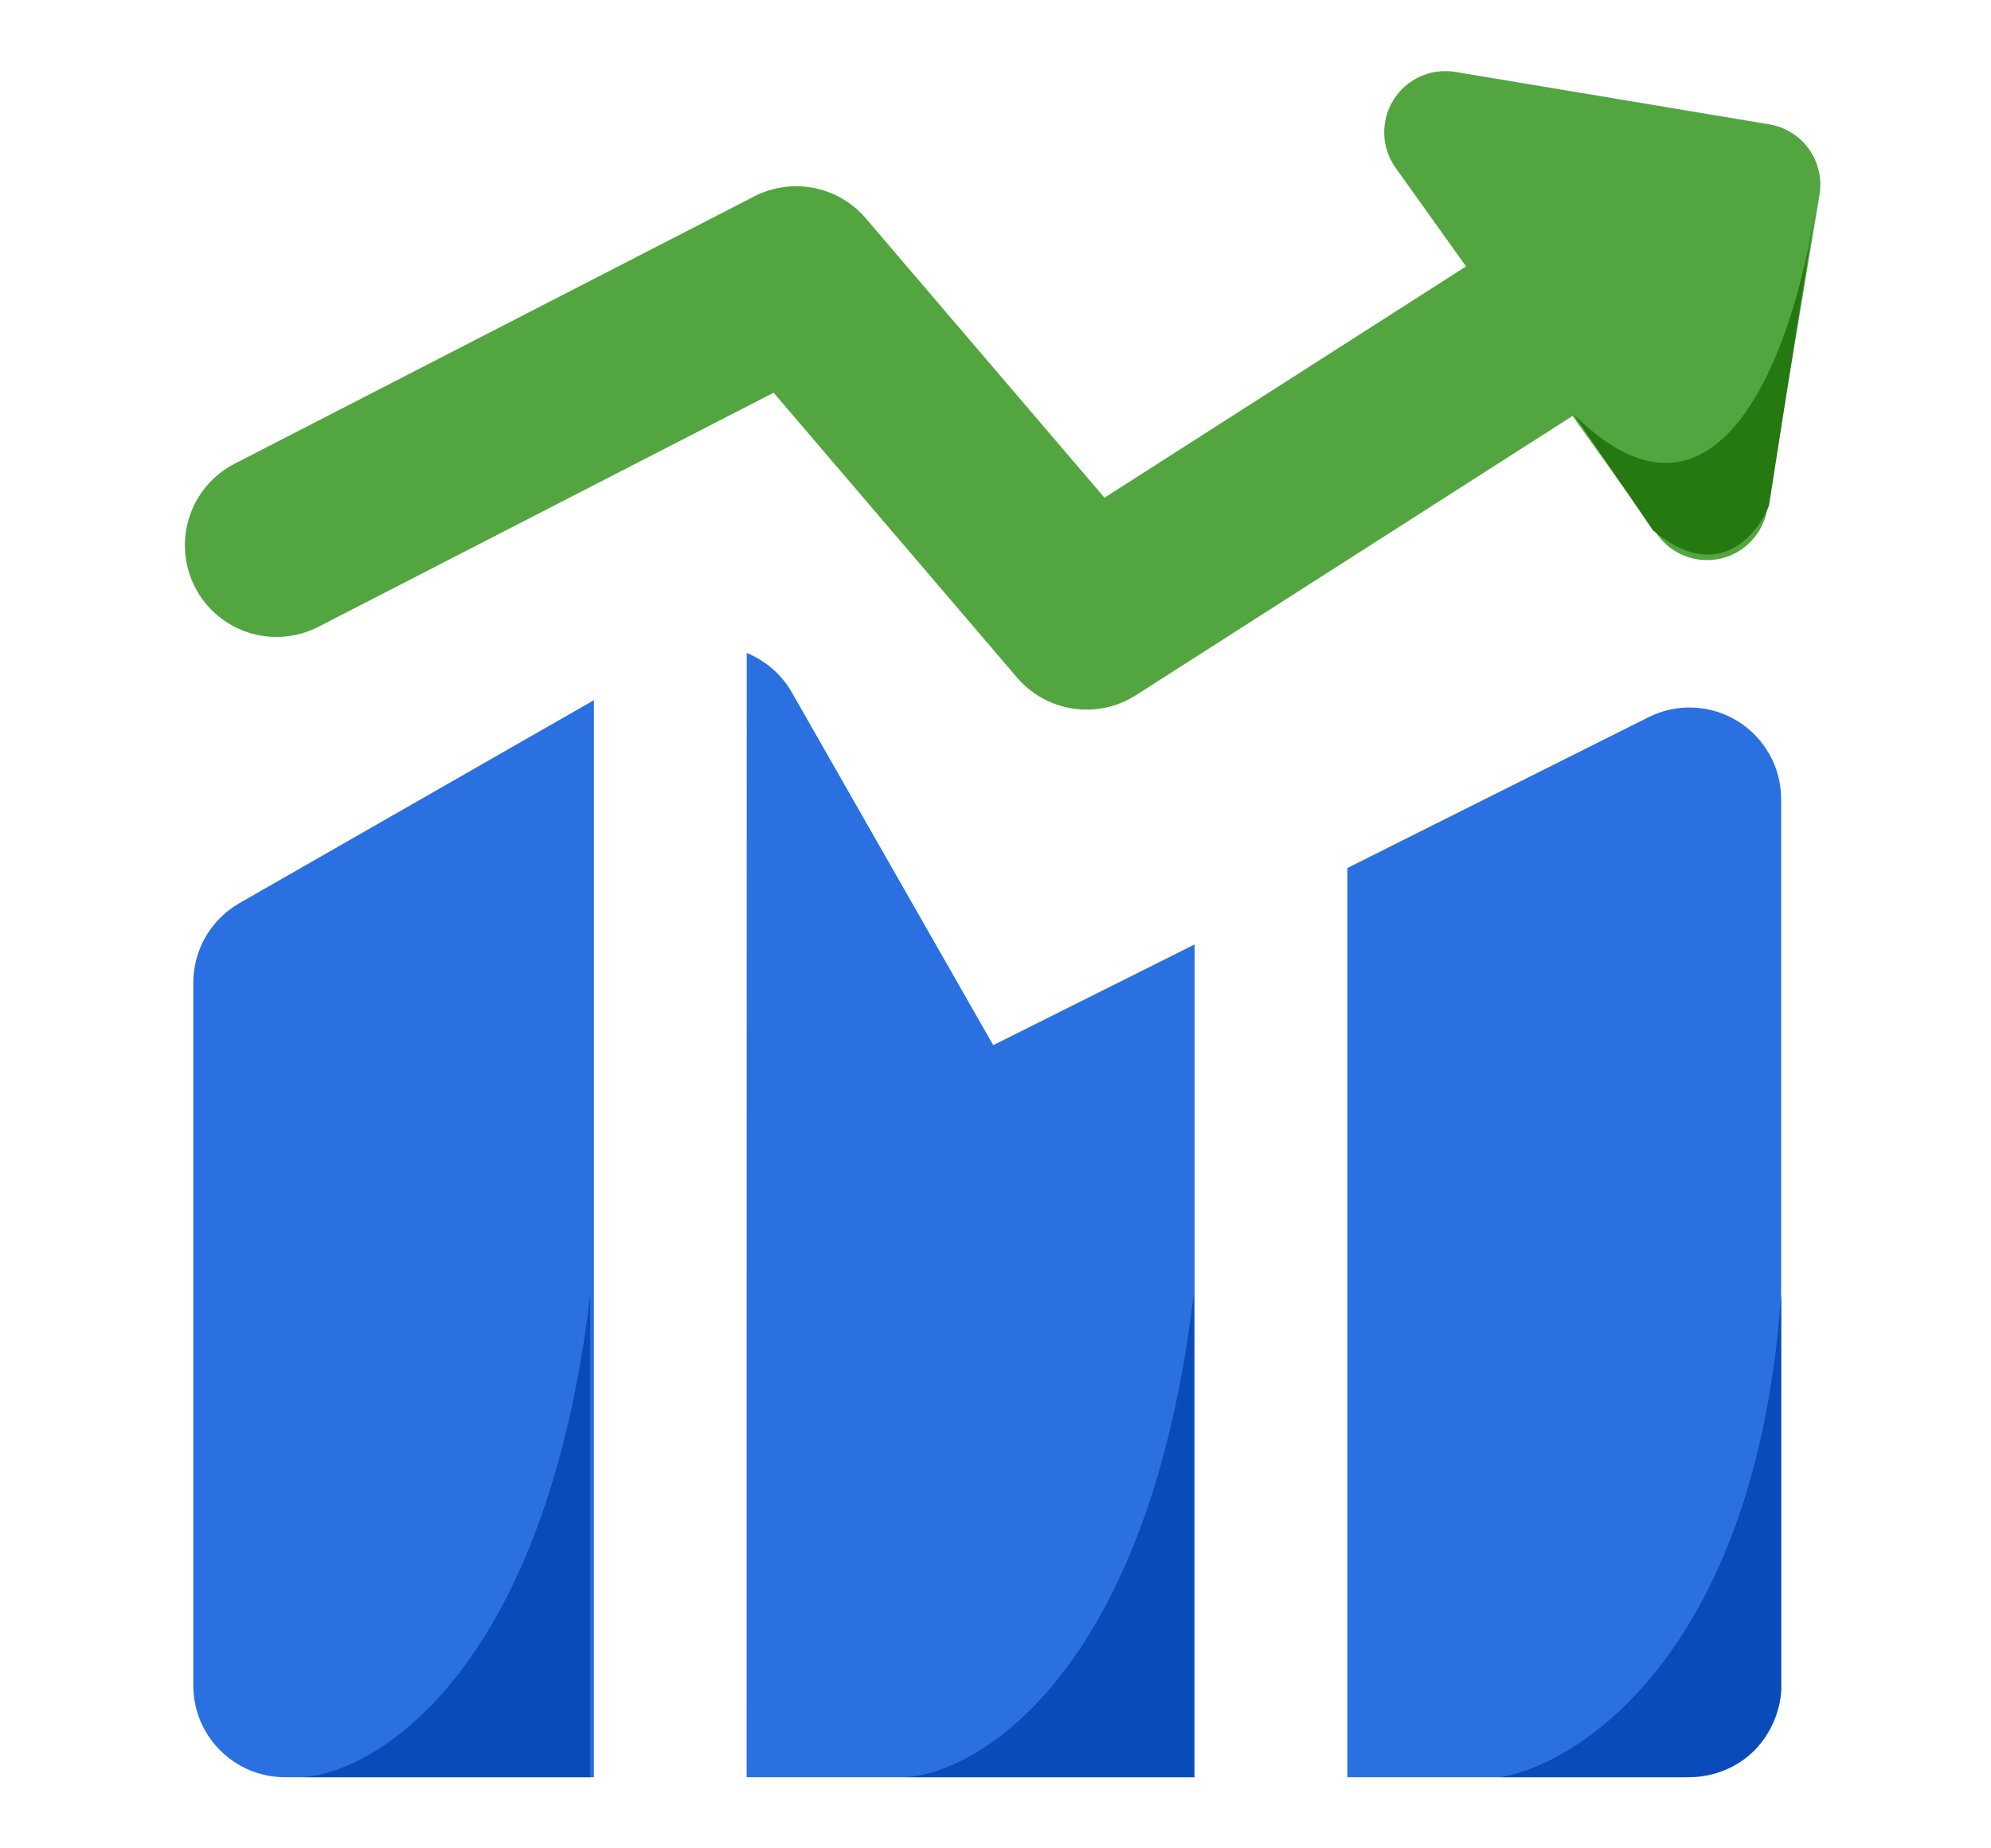 <svg width="140" height="130" viewBox="0 0 140 130" fill="none" xmlns="http://www.w3.org/2000/svg">
<g id="streamline:decent-work-and-economic-growth-solid">
<g id="Group 6920">
<path id="Vector" fill-rule="evenodd" clip-rule="evenodd" d="M97.985 7.027C98.434 6.305 99.086 5.733 99.86 5.382C100.633 5.032 101.493 4.919 102.331 5.058L124.412 8.746C125.535 8.934 126.537 9.56 127.199 10.487C127.861 11.414 128.128 12.566 127.942 13.691L124.266 35.806C124.126 36.644 123.741 37.422 123.159 38.041C122.577 38.66 121.825 39.093 120.998 39.285C120.171 39.476 119.305 39.417 118.511 39.117C117.717 38.816 117.03 38.286 116.536 37.594L110.576 29.254L79.88 48.893C78.571 49.731 77.003 50.068 75.466 49.84C73.929 49.613 72.525 48.837 71.515 47.655L54.398 27.62L22.388 44.086C20.868 44.869 19.101 45.014 17.474 44.492C15.847 43.97 14.494 42.822 13.713 41.3C12.932 39.779 12.786 38.01 13.308 36.381C13.83 34.752 14.976 33.398 16.496 32.616L53.041 13.811C54.331 13.147 55.807 12.939 57.23 13.22C58.653 13.501 59.94 14.254 60.882 15.359L77.664 35.006L103.087 18.738L98.131 11.799C97.638 11.107 97.361 10.284 97.335 9.435C97.309 8.586 97.535 7.748 97.985 7.027Z" fill="#53A63F"/>
<path id="Vector 15" d="M127.566 15.284L127.822 13.648C127.744 14.192 127.659 14.738 127.566 15.284L124.386 35.575C123.528 37.724 120.693 41.078 116.227 37.294L110.645 29.126C120.076 38.538 125.591 26.839 127.566 15.284Z" fill="#257910"/>
<g id="Vector_2">
<path d="M16.839 63.518L41.764 49.245V124.998H20.034C16.479 124.998 13.593 122.109 13.593 118.549V69.107C13.595 67.972 13.896 66.858 14.466 65.876C15.036 64.895 15.855 64.082 16.839 63.518Z" fill="#2B70E1"/>
<path d="M84.002 124.998H52.499L52.508 45.926C53.85 46.47 54.969 47.452 55.686 48.712L69.84 73.51L84.002 66.425V124.998Z" fill="#2B70E1"/>
<path d="M94.738 124.998H118.804C120.512 124.998 122.151 124.319 123.359 123.109C124.567 121.9 125.245 120.259 125.245 118.549V56.21C125.245 55.111 124.965 54.03 124.43 53.07C123.896 52.11 123.125 51.303 122.192 50.725C121.258 50.147 120.193 49.818 119.096 49.768C118 49.718 116.909 49.949 115.927 50.44L94.738 61.051V124.998Z" fill="#2B70E1"/>
</g>
<path id="Vector 14" d="M125.245 91.035C123.527 115.799 111.36 123.996 105.491 124.999H118.374C123.527 124.999 125.102 120.987 125.245 118.98V91.035Z" fill="#094BB8"/>
<path id="Vector 13" d="M83.934 124.999V91.035C80.842 117.175 69.191 124.569 63.751 124.999H83.934Z" fill="#094BB8"/>
<path id="Vector 12" d="M41.506 124.999V91.035C38.414 117.175 26.762 124.569 21.322 124.999H41.506Z" fill="#094BB8"/>
</g>
</g>
</svg>
